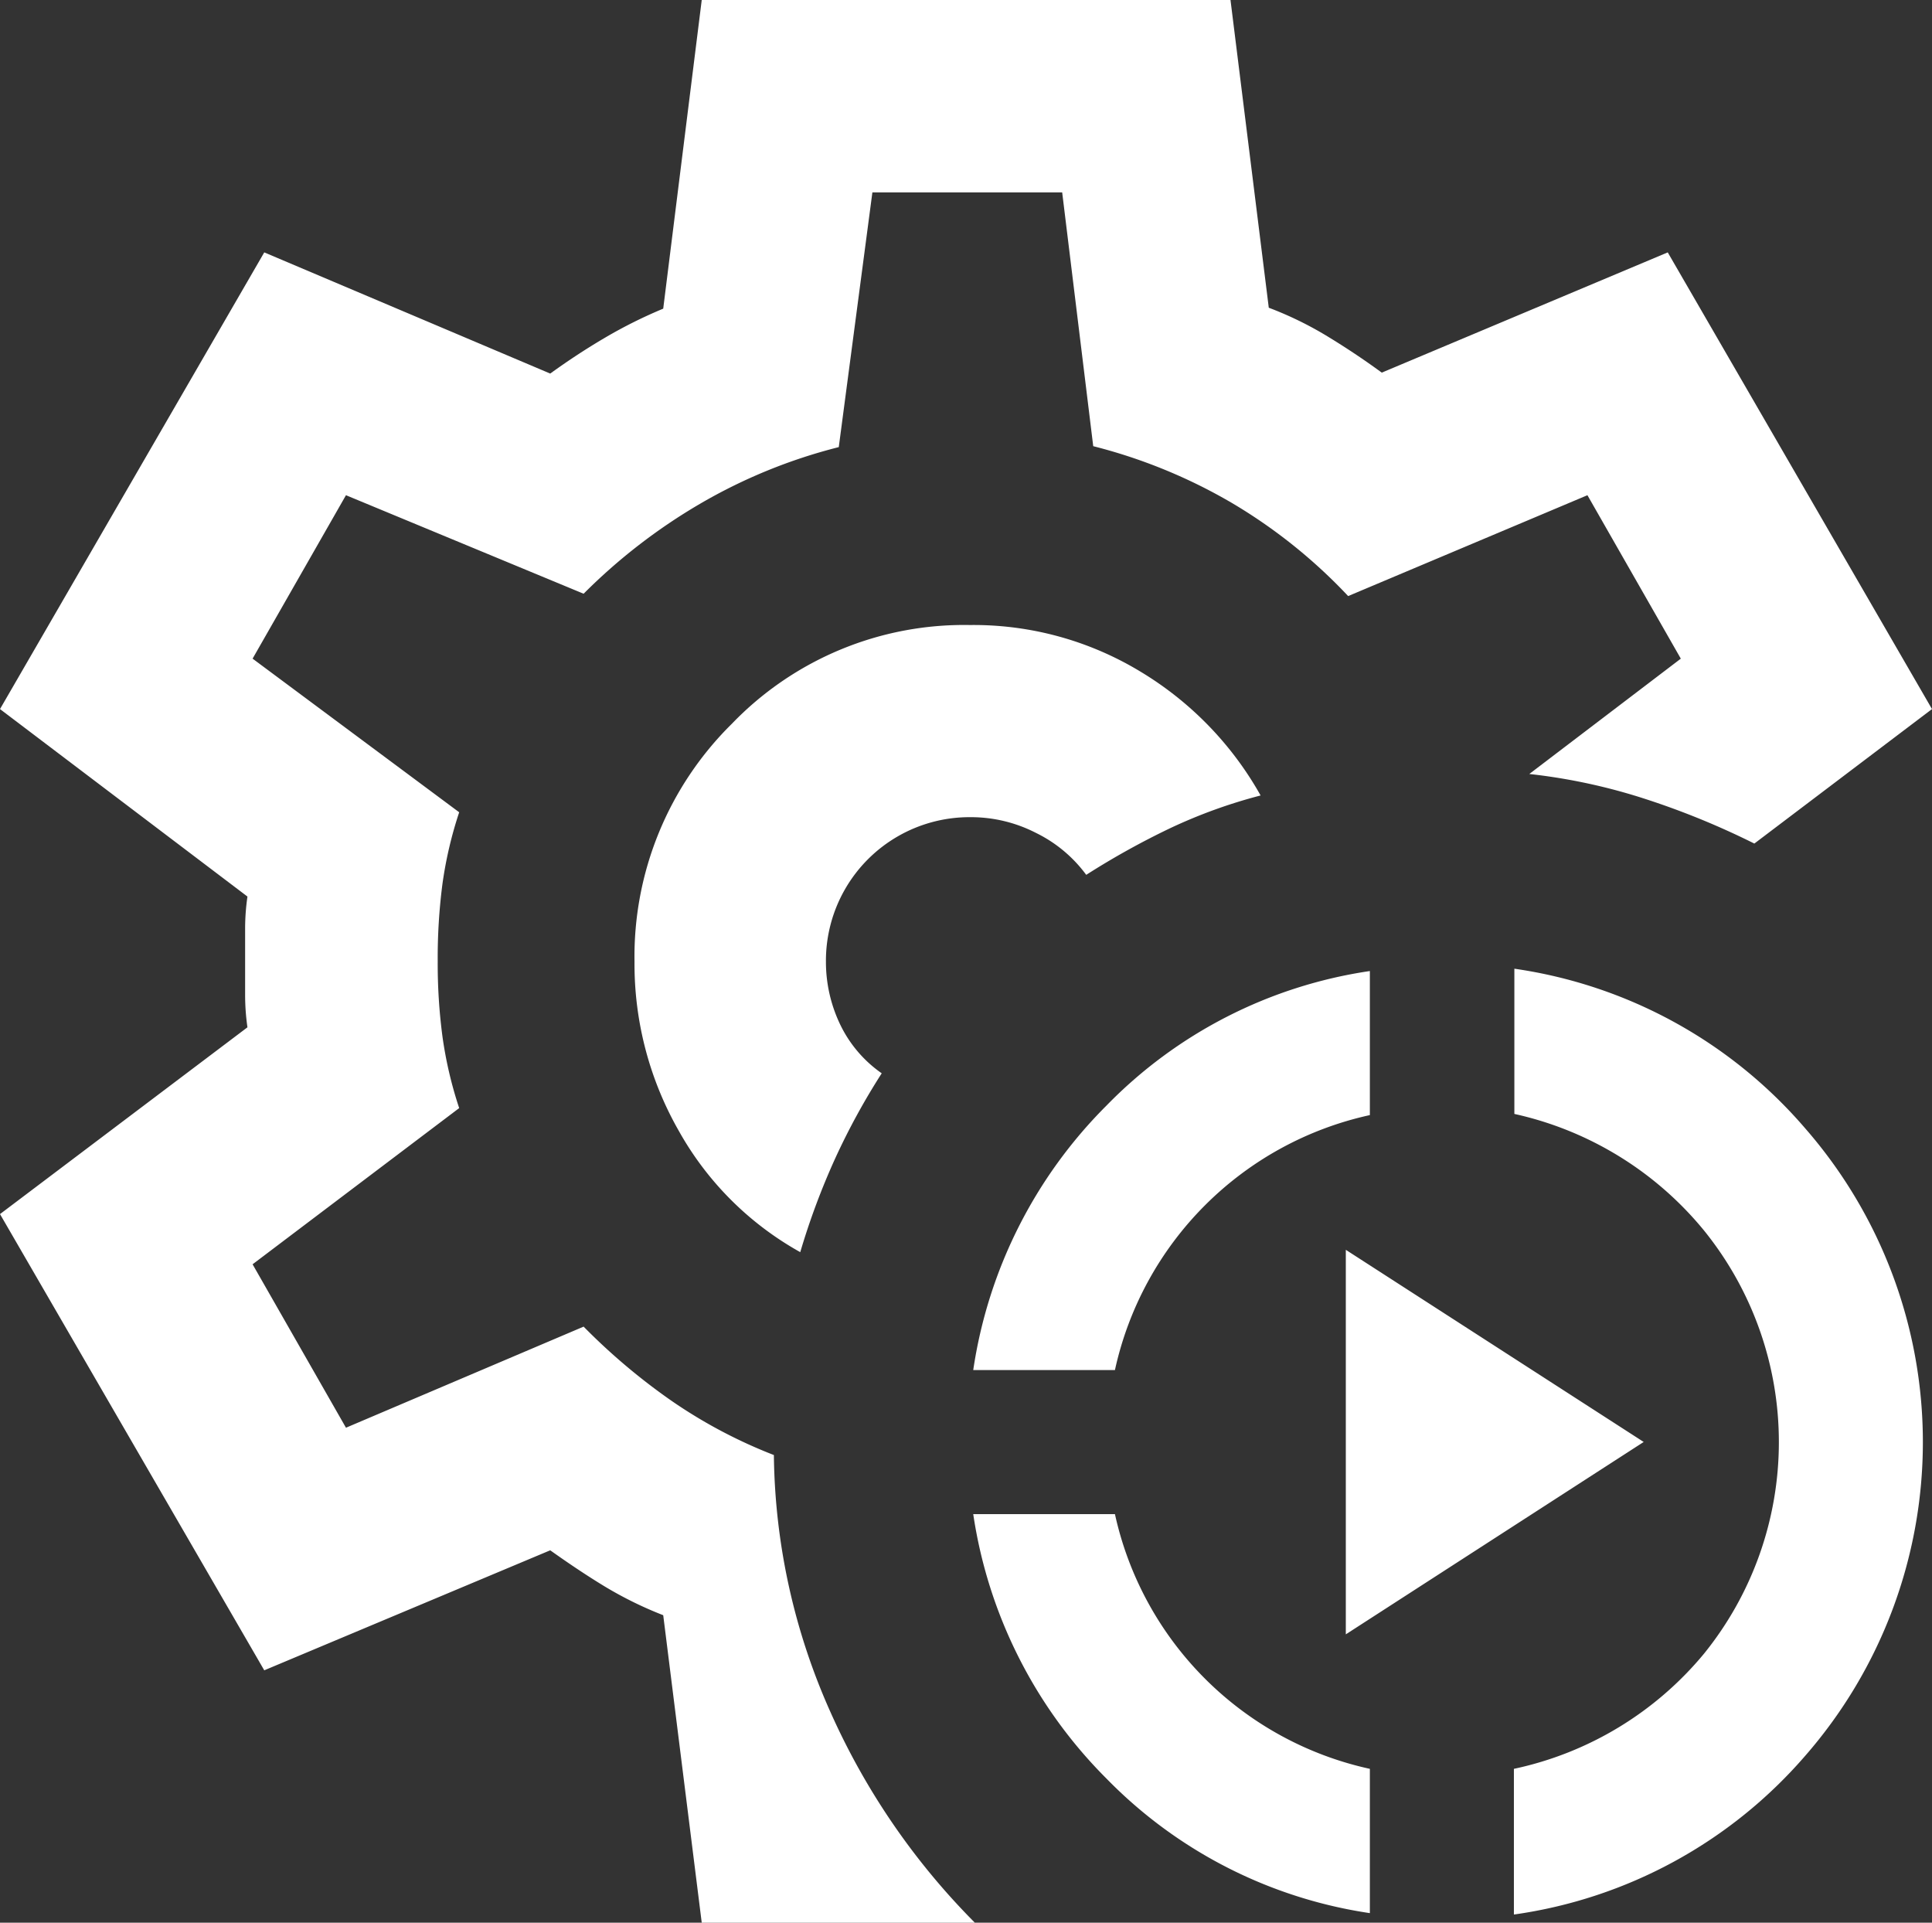 <svg xmlns="http://www.w3.org/2000/svg" viewBox="0 0 82.76 82.35"><rect x="0" y="0" width="82.76" height="82.35" fill="#333333" stroke="none"/><defs><style>.cls-1{fill:#fff;}</style></defs><title>Asset 24</title><g id="Layer_2" data-name="Layer 2"><g id="Capa_1" data-name="Capa 1"><path class="cls-1" d="M58.68,81.94A19.83,19.83,0,0,1,47.4,76.18a20.21,20.21,0,0,1-5.71-11.33h6.07A14.31,14.31,0,0,0,58.68,75.76Zm6.17.1V75.76A14.48,14.48,0,0,0,73,70.82a14.41,14.41,0,0,0,0-18.11,14.55,14.55,0,0,0-8.13-5V41.49a20.21,20.21,0,0,1,12.46,6.84,20.43,20.43,0,0,1,0,26.87A20.21,20.21,0,0,1,64.85,82ZM41.69,58.68A20.18,20.18,0,0,1,47.4,47.35a19.77,19.77,0,0,1,11.28-5.76v6.17A14.31,14.31,0,0,0,47.76,58.68ZM57.65,70V53.53l12.76,8.23ZM30.06,82.35,28.41,69.18a16.38,16.38,0,0,1-2.52-1.24c-.79-.48-1.56-1-2.32-1.54L11.32,71.54,0,52l10.6-8a9.68,9.68,0,0,1-.1-1.39V39.79a9.58,9.58,0,0,1,.1-1.39L0,30.37,11.32,10.81,23.57,16c.76-.55,1.55-1.07,2.37-1.55a20.27,20.27,0,0,1,2.47-1.23L30.06,0H52.71l1.64,13.18a15.09,15.09,0,0,1,2.52,1.23c.79.48,1.57,1,2.32,1.55l12.25-5.15L82.76,30.37l-7.61,5.76a33.75,33.75,0,0,0-4.64-1.9,24.87,24.87,0,0,0-5-1.08L72,28.21l-4-7L57.75,25.53a22.65,22.65,0,0,0-5-4,22.89,22.89,0,0,0-5.92-2.42L45.5,8.24H37.37L35.93,19.15A22.89,22.89,0,0,0,30,21.57a24.48,24.48,0,0,0-5,3.86L14.82,21.21l-4,7,8.85,6.58a17.26,17.26,0,0,0-.72,3.09,24.59,24.59,0,0,0-.2,3.3,23.76,23.76,0,0,0,.2,3.19,17.26,17.26,0,0,0,.72,3.09l-8.85,6.69,4,7L25,56.82A26.64,26.64,0,0,0,28.77,60a21.27,21.27,0,0,0,4.38,2.32,27.64,27.64,0,0,0,2.42,11,30.21,30.21,0,0,0,6.22,9.06Zm4.22-28.72a30.74,30.74,0,0,1,1.49-4,29.52,29.52,0,0,1,2-3.66A5.38,5.38,0,0,1,36,43.9a6.2,6.2,0,0,1-.62-2.72A6.15,6.15,0,0,1,41.59,35a6.09,6.09,0,0,1,2.78.67,5.87,5.87,0,0,1,2.16,1.8,33.57,33.57,0,0,1,3.6-2A22.1,22.1,0,0,1,54,34.07a14.42,14.42,0,0,0-5.14-5.3,13.79,13.79,0,0,0-7.31-2A13.8,13.8,0,0,0,31.35,31a14,14,0,0,0-4.17,10.19,14.41,14.41,0,0,0,1.9,7.25A13.46,13.46,0,0,0,34.28,53.63Z"/></g></g></svg>